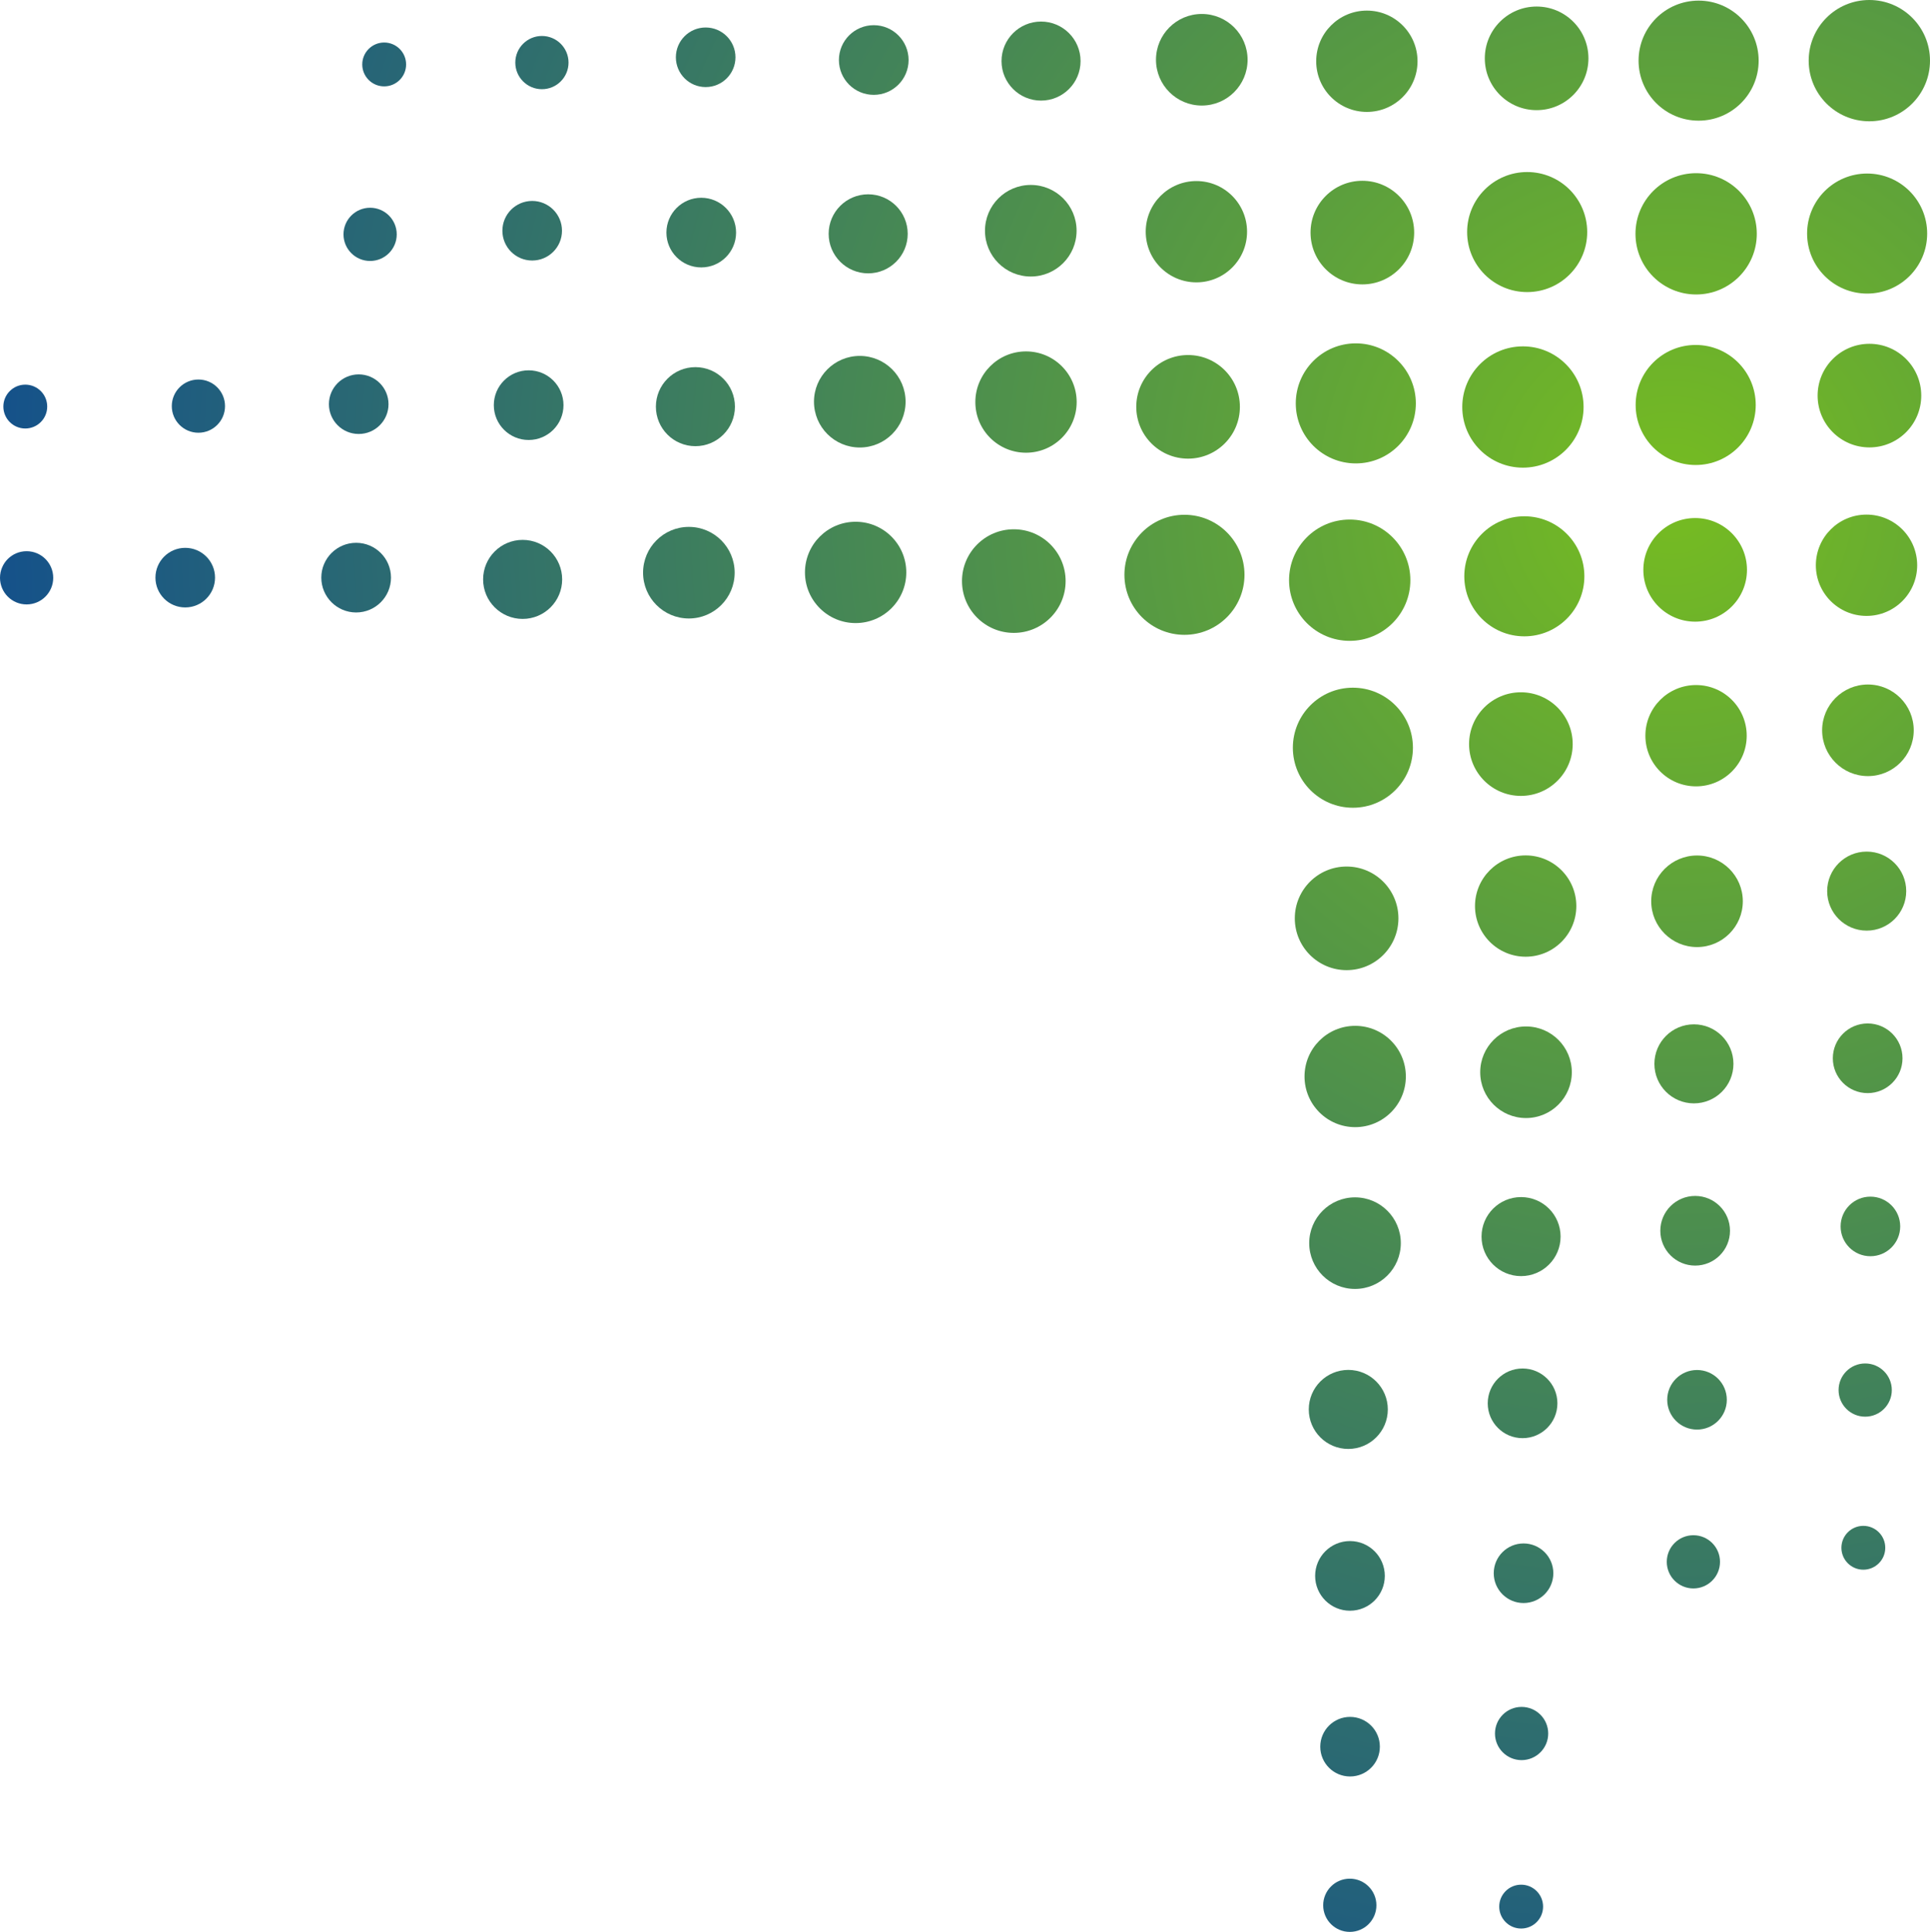 <?xml version="1.0" encoding="UTF-8"?>
<svg xmlns="http://www.w3.org/2000/svg" xmlns:xlink="http://www.w3.org/1999/xlink" id="Layer_1" viewBox="0 0 218.28 218.53">
  <defs>
    <style>.cls-1{fill:url(#radial-gradient-70);}.cls-2{fill:url(#radial-gradient-72);}.cls-3{fill:url(#radial-gradient-71);}.cls-4{fill:url(#radial-gradient-69);}.cls-5{fill:url(#radial-gradient-67);}.cls-6{fill:url(#radial-gradient-68);}.cls-7{fill:url(#radial-gradient-63);}.cls-8{fill:url(#radial-gradient-66);}.cls-9{fill:url(#radial-gradient-64);}.cls-10{fill:url(#radial-gradient-62);}.cls-11{fill:url(#radial-gradient-61);}.cls-12{fill:url(#radial-gradient-65);}.cls-13{fill:url(#radial-gradient-60);}.cls-14{fill:url(#radial-gradient-47);}.cls-15{fill:url(#radial-gradient-48);}.cls-16{fill:url(#radial-gradient-20);}.cls-17{fill:url(#radial-gradient-21);}.cls-18{fill:url(#radial-gradient-45);}.cls-19{fill:url(#radial-gradient-46);}.cls-20{fill:url(#radial-gradient-40);}.cls-21{fill:url(#radial-gradient-30);}.cls-22{fill:url(#radial-gradient-33);}.cls-23{fill:url(#radial-gradient-32);}.cls-24{fill:url(#radial-gradient-38);}.cls-25{fill:url(#radial-gradient-31);}.cls-26{fill:url(#radial-gradient-37);}.cls-27{fill:url(#radial-gradient-36);}.cls-28{fill:url(#radial-gradient-39);}.cls-29{fill:url(#radial-gradient-26);}.cls-30{fill:url(#radial-gradient-27);}.cls-31{fill:url(#radial-gradient-22);}.cls-32{fill:url(#radial-gradient-24);}.cls-33{fill:url(#radial-gradient-23);}.cls-34{fill:url(#radial-gradient-28);}.cls-35{fill:url(#radial-gradient-29);}.cls-36{fill:url(#radial-gradient-35);}.cls-37{fill:url(#radial-gradient-34);}.cls-38{fill:url(#radial-gradient-52);}.cls-39{fill:url(#radial-gradient-51);}.cls-40{fill:url(#radial-gradient-59);}.cls-41{fill:url(#radial-gradient-54);}.cls-42{fill:url(#radial-gradient-53);}.cls-43{fill:url(#radial-gradient-25);}.cls-44{fill:url(#radial-gradient-56);}.cls-45{fill:url(#radial-gradient-50);}.cls-46{fill:url(#radial-gradient-55);}.cls-47{fill:url(#radial-gradient-41);}.cls-48{fill:url(#radial-gradient-42);}.cls-49{fill:url(#radial-gradient-44);}.cls-50{fill:url(#radial-gradient-43);}.cls-51{fill:url(#radial-gradient-49);}.cls-52{fill:url(#radial-gradient-57);}.cls-53{fill:url(#radial-gradient-58);}.cls-54{fill:url(#radial-gradient-10);}.cls-55{fill:url(#radial-gradient-19);}.cls-56{fill:url(#radial-gradient-18);}.cls-57{fill:url(#radial-gradient-17);}.cls-58{fill:url(#radial-gradient-11);}.cls-59{fill:url(#radial-gradient-16);}.cls-60{fill:url(#radial-gradient-15);}.cls-61{fill:url(#radial-gradient-12);}.cls-62{fill:url(#radial-gradient-14);}.cls-63{fill:url(#radial-gradient-13);}.cls-64{fill:url(#radial-gradient-6);}.cls-65{fill:url(#radial-gradient-5);}.cls-66{fill:url(#radial-gradient-3);}.cls-67{fill:url(#radial-gradient-4);}.cls-68{fill:url(#radial-gradient-9);}.cls-69{fill:url(#radial-gradient-8);}.cls-70{fill:url(#radial-gradient-7);}.cls-71{fill:url(#radial-gradient-2);}.cls-72{fill:url(#radial-gradient);}</style>
    <radialGradient id="radial-gradient" cx="568.61" cy="-1766.08" fx="568.61" fy="-1766.08" r="200.86" gradientTransform="translate(-657.62 -1594.45) rotate(135)" gradientUnits="userSpaceOnUse">
      <stop offset="0" stop-color="#76bc21"></stop>
      <stop offset="1" stop-color="#0f4b90"></stop>
    </radialGradient>
    <radialGradient id="radial-gradient-2" cx="568.61" cy="-1766.08" fx="568.61" fy="-1766.08" r="200.86" xlink:href="#radial-gradient"></radialGradient>
    <radialGradient id="radial-gradient-3" cx="568.61" cy="-1766.08" fx="568.61" fy="-1766.08" r="200.86" xlink:href="#radial-gradient"></radialGradient>
    <radialGradient id="radial-gradient-4" cx="568.61" cy="-1766.08" fx="568.61" fy="-1766.08" r="200.86" xlink:href="#radial-gradient"></radialGradient>
    <radialGradient id="radial-gradient-5" cx="568.61" cy="-1766.08" fx="568.61" fy="-1766.08" r="200.86" xlink:href="#radial-gradient"></radialGradient>
    <radialGradient id="radial-gradient-6" cx="568.61" cy="-1766.08" fx="568.61" fy="-1766.08" r="200.86" xlink:href="#radial-gradient"></radialGradient>
    <radialGradient id="radial-gradient-7" cx="568.61" cy="-1766.08" fx="568.61" fy="-1766.08" r="200.86" xlink:href="#radial-gradient"></radialGradient>
    <radialGradient id="radial-gradient-8" cx="568.61" cy="-1766.08" fx="568.61" fy="-1766.08" r="200.86" xlink:href="#radial-gradient"></radialGradient>
    <radialGradient id="radial-gradient-9" cx="568.61" cy="-1766.08" fx="568.61" fy="-1766.08" r="200.86" xlink:href="#radial-gradient"></radialGradient>
    <radialGradient id="radial-gradient-10" cx="568.61" cy="-1766.08" fx="568.61" fy="-1766.08" r="200.86" xlink:href="#radial-gradient"></radialGradient>
    <radialGradient id="radial-gradient-11" cx="568.61" cy="-1766.08" fx="568.61" fy="-1766.08" r="200.86" xlink:href="#radial-gradient"></radialGradient>
    <radialGradient id="radial-gradient-12" cx="568.61" cy="-1766.08" fx="568.61" fy="-1766.08" r="200.86" xlink:href="#radial-gradient"></radialGradient>
    <radialGradient id="radial-gradient-13" cx="568.61" cy="-1766.08" fx="568.61" fy="-1766.08" r="200.86" xlink:href="#radial-gradient"></radialGradient>
    <radialGradient id="radial-gradient-14" cx="568.61" cy="-1766.08" fx="568.61" fy="-1766.08" r="200.86" xlink:href="#radial-gradient"></radialGradient>
    <radialGradient id="radial-gradient-15" cx="568.61" cy="-1766.08" fx="568.61" fy="-1766.08" r="200.86" xlink:href="#radial-gradient"></radialGradient>
    <radialGradient id="radial-gradient-16" cx="568.61" cy="-1766.08" fx="568.61" fy="-1766.08" r="200.86" xlink:href="#radial-gradient"></radialGradient>
    <radialGradient id="radial-gradient-17" cx="568.61" cy="-1766.08" fx="568.61" fy="-1766.08" r="200.86" xlink:href="#radial-gradient"></radialGradient>
    <radialGradient id="radial-gradient-18" cx="568.61" cy="-1766.08" fx="568.61" fy="-1766.08" r="200.86" xlink:href="#radial-gradient"></radialGradient>
    <radialGradient id="radial-gradient-19" cx="568.61" cy="-1766.08" fx="568.61" fy="-1766.08" r="200.86" xlink:href="#radial-gradient"></radialGradient>
    <radialGradient id="radial-gradient-20" cx="568.61" cy="-1766.08" fx="568.61" fy="-1766.08" r="200.86" xlink:href="#radial-gradient"></radialGradient>
    <radialGradient id="radial-gradient-21" cx="568.61" cy="-1766.08" fx="568.61" fy="-1766.08" r="200.86" xlink:href="#radial-gradient"></radialGradient>
    <radialGradient id="radial-gradient-22" cx="568.61" cy="-1766.08" fx="568.61" fy="-1766.08" r="200.86" xlink:href="#radial-gradient"></radialGradient>
    <radialGradient id="radial-gradient-23" cx="568.61" cy="-1766.08" fx="568.61" fy="-1766.08" r="200.86" xlink:href="#radial-gradient"></radialGradient>
    <radialGradient id="radial-gradient-24" cx="568.61" cy="-1766.08" fx="568.61" fy="-1766.08" r="200.86" xlink:href="#radial-gradient"></radialGradient>
    <radialGradient id="radial-gradient-25" cx="568.61" cy="-1766.08" fx="568.61" fy="-1766.08" r="200.86" xlink:href="#radial-gradient"></radialGradient>
    <radialGradient id="radial-gradient-26" cx="568.61" cy="-1766.08" fx="568.61" fy="-1766.08" r="200.86" xlink:href="#radial-gradient"></radialGradient>
    <radialGradient id="radial-gradient-27" cx="568.61" cy="-1766.08" fx="568.61" fy="-1766.08" r="200.86" xlink:href="#radial-gradient"></radialGradient>
    <radialGradient id="radial-gradient-28" cx="568.61" cy="-1766.08" fx="568.61" fy="-1766.08" r="200.86" xlink:href="#radial-gradient"></radialGradient>
    <radialGradient id="radial-gradient-29" cx="568.61" cy="-1766.08" fx="568.61" fy="-1766.08" r="200.86" xlink:href="#radial-gradient"></radialGradient>
    <radialGradient id="radial-gradient-30" cx="568.61" cy="-1766.08" fx="568.61" fy="-1766.08" r="200.86" xlink:href="#radial-gradient"></radialGradient>
    <radialGradient id="radial-gradient-31" cx="568.61" cy="-1766.08" fx="568.61" fy="-1766.08" r="200.86" xlink:href="#radial-gradient"></radialGradient>
    <radialGradient id="radial-gradient-32" cx="568.61" cy="-1766.08" fx="568.61" fy="-1766.08" r="200.86" xlink:href="#radial-gradient"></radialGradient>
    <radialGradient id="radial-gradient-33" cx="568.61" cy="-1766.08" fx="568.61" fy="-1766.08" r="200.86" xlink:href="#radial-gradient"></radialGradient>
    <radialGradient id="radial-gradient-34" cx="568.61" cy="-1766.08" fx="568.61" fy="-1766.08" r="200.86" xlink:href="#radial-gradient"></radialGradient>
    <radialGradient id="radial-gradient-35" cx="568.61" cy="-1766.08" fx="568.61" fy="-1766.08" r="200.86" xlink:href="#radial-gradient"></radialGradient>
    <radialGradient id="radial-gradient-36" cx="568.61" cy="-1766.08" fx="568.61" fy="-1766.08" r="200.86" xlink:href="#radial-gradient"></radialGradient>
    <radialGradient id="radial-gradient-37" cx="568.61" cy="-1766.08" fx="568.61" fy="-1766.08" r="200.86" xlink:href="#radial-gradient"></radialGradient>
    <radialGradient id="radial-gradient-38" cx="568.61" cy="-1766.08" fx="568.61" fy="-1766.08" r="200.86" xlink:href="#radial-gradient"></radialGradient>
    <radialGradient id="radial-gradient-39" cx="568.61" cy="-1766.08" fx="568.61" fy="-1766.08" r="200.86" xlink:href="#radial-gradient"></radialGradient>
    <radialGradient id="radial-gradient-40" cx="568.61" cy="-1766.08" fx="568.61" fy="-1766.08" r="200.86" xlink:href="#radial-gradient"></radialGradient>
    <radialGradient id="radial-gradient-41" cx="568.61" cy="-1766.08" fx="568.61" fy="-1766.08" r="200.86" xlink:href="#radial-gradient"></radialGradient>
    <radialGradient id="radial-gradient-42" cx="568.61" cy="-1766.08" fx="568.61" fy="-1766.08" r="200.86" xlink:href="#radial-gradient"></radialGradient>
    <radialGradient id="radial-gradient-43" cx="568.61" cy="-1766.08" fx="568.61" fy="-1766.08" r="200.86" xlink:href="#radial-gradient"></radialGradient>
    <radialGradient id="radial-gradient-44" cx="568.61" cy="-1766.08" fx="568.61" fy="-1766.08" r="200.86" xlink:href="#radial-gradient"></radialGradient>
    <radialGradient id="radial-gradient-45" cx="568.61" cy="-1766.08" fx="568.61" fy="-1766.08" r="200.86" xlink:href="#radial-gradient"></radialGradient>
    <radialGradient id="radial-gradient-46" cx="568.61" cy="-1766.08" fx="568.61" fy="-1766.08" r="200.86" xlink:href="#radial-gradient"></radialGradient>
    <radialGradient id="radial-gradient-47" cx="568.61" cy="-1766.08" fx="568.61" fy="-1766.08" r="200.86" xlink:href="#radial-gradient"></radialGradient>
    <radialGradient id="radial-gradient-48" cx="568.61" cy="-1766.08" fx="568.61" fy="-1766.08" r="200.86" xlink:href="#radial-gradient"></radialGradient>
    <radialGradient id="radial-gradient-49" cx="568.61" cy="-1766.08" fx="568.61" fy="-1766.08" r="200.86" xlink:href="#radial-gradient"></radialGradient>
    <radialGradient id="radial-gradient-50" cx="568.61" cy="-1766.08" fx="568.61" fy="-1766.08" r="200.86" xlink:href="#radial-gradient"></radialGradient>
    <radialGradient id="radial-gradient-51" cx="568.61" cy="-1766.08" fx="568.61" fy="-1766.08" r="200.86" xlink:href="#radial-gradient"></radialGradient>
    <radialGradient id="radial-gradient-52" cx="568.61" cy="-1766.08" fx="568.61" fy="-1766.08" r="200.86" xlink:href="#radial-gradient"></radialGradient>
    <radialGradient id="radial-gradient-53" cx="568.61" cy="-1766.08" fx="568.61" fy="-1766.08" r="200.86" xlink:href="#radial-gradient"></radialGradient>
    <radialGradient id="radial-gradient-54" cx="568.61" cy="-1766.08" fx="568.61" fy="-1766.08" r="200.86" xlink:href="#radial-gradient"></radialGradient>
    <radialGradient id="radial-gradient-55" cx="568.61" cy="-1766.08" fx="568.61" fy="-1766.08" r="200.86" xlink:href="#radial-gradient"></radialGradient>
    <radialGradient id="radial-gradient-56" cx="568.61" cy="-1766.08" fx="568.61" fy="-1766.08" r="200.86" xlink:href="#radial-gradient"></radialGradient>
    <radialGradient id="radial-gradient-57" cx="568.61" cy="-1766.08" fx="568.61" fy="-1766.08" r="200.86" xlink:href="#radial-gradient"></radialGradient>
    <radialGradient id="radial-gradient-58" cx="568.61" cy="-1766.08" fx="568.61" fy="-1766.08" r="200.86" xlink:href="#radial-gradient"></radialGradient>
    <radialGradient id="radial-gradient-59" cx="568.61" cy="-1766.08" fx="568.61" fy="-1766.08" r="200.86" xlink:href="#radial-gradient"></radialGradient>
    <radialGradient id="radial-gradient-60" cx="568.61" cy="-1766.08" fx="568.61" fy="-1766.08" r="200.86" xlink:href="#radial-gradient"></radialGradient>
    <radialGradient id="radial-gradient-61" cx="568.61" cy="-1766.08" fx="568.61" fy="-1766.08" r="200.86" xlink:href="#radial-gradient"></radialGradient>
    <radialGradient id="radial-gradient-62" cx="568.61" cy="-1766.08" fx="568.61" fy="-1766.08" r="200.86" xlink:href="#radial-gradient"></radialGradient>
    <radialGradient id="radial-gradient-63" cx="568.61" cy="-1766.08" fx="568.61" fy="-1766.08" r="200.86" xlink:href="#radial-gradient"></radialGradient>
    <radialGradient id="radial-gradient-64" cx="568.61" cy="-1766.08" fx="568.61" fy="-1766.08" r="200.86" xlink:href="#radial-gradient"></radialGradient>
    <radialGradient id="radial-gradient-65" cx="568.61" cy="-1766.08" fx="568.61" fy="-1766.08" r="200.86" xlink:href="#radial-gradient"></radialGradient>
    <radialGradient id="radial-gradient-66" cx="568.61" cy="-1766.08" fx="568.61" fy="-1766.08" r="200.86" xlink:href="#radial-gradient"></radialGradient>
    <radialGradient id="radial-gradient-67" cx="568.61" cy="-1766.08" fx="568.61" fy="-1766.08" r="200.86" xlink:href="#radial-gradient"></radialGradient>
    <radialGradient id="radial-gradient-68" cx="568.61" cy="-1766.08" fx="568.61" fy="-1766.08" r="200.86" xlink:href="#radial-gradient"></radialGradient>
    <radialGradient id="radial-gradient-69" cx="568.61" cy="-1766.08" fx="568.61" fy="-1766.08" r="200.86" xlink:href="#radial-gradient"></radialGradient>
    <radialGradient id="radial-gradient-70" cx="568.61" cy="-1766.08" fx="568.61" fy="-1766.08" r="200.86" xlink:href="#radial-gradient"></radialGradient>
    <radialGradient id="radial-gradient-71" cx="568.61" cy="-1766.08" fx="568.61" fy="-1766.08" r="200.86" xlink:href="#radial-gradient"></radialGradient>
    <radialGradient id="radial-gradient-72" cx="568.61" cy="-1766.08" fx="568.61" fy="-1766.08" r="200.86" xlink:href="#radial-gradient"></radialGradient>
  </defs>
  <circle class="cls-72" cx="211.42" cy="6.86" r="6.86"></circle>
  <circle class="cls-71" cx="191.83" cy="26.45" r="6.86"></circle>
  <circle class="cls-66" cx="172.24" cy="46.04" r="6.86"></circle>
  <circle class="cls-67" cx="152.65" cy="65.63" r="6.86"></circle>
  <circle class="cls-65" cx="192.11" cy="6.86" r="6.79"></circle>
  <circle class="cls-64" cx="172.72" cy="26.25" r="6.79"></circle>
  <circle class="cls-70" cx="153.34" cy="45.63" r="6.79"></circle>
  <circle class="cls-69" cx="133.96" cy="65.02" r="6.79"></circle>
  <circle class="cls-68" cx="173.79" cy="6.6" r="5.86"></circle>
  <circle class="cls-54" cx="154.08" cy="26.31" r="5.86"></circle>
  <circle class="cls-58" cx="134.37" cy="46.02" r="5.86"></circle>
  <circle class="cls-61" cx="114.66" cy="65.73" r="5.86"></circle>
  <circle class="cls-63" cx="154.59" cy="6.93" r="5.73"></circle>
  <circle class="cls-62" cx="135.31" cy="26.21" r="5.73"></circle>
  <circle class="cls-60" cx="116.04" cy="45.48" r="5.73"></circle>
  <circle class="cls-59" cx="96.77" cy="64.75" r="5.73"></circle>
  <circle class="cls-57" cx="135.92" cy="6.76" r="5.18"></circle>
  <circle class="cls-56" cx="116.58" cy="26.1" r="5.18"></circle>
  <circle class="cls-55" cx="97.24" cy="45.44" r="5.18"></circle>
  <circle class="cls-16" cx="77.91" cy="64.78" r="5.18"></circle>
  <circle class="cls-17" cx="117.74" cy="6.91" r="4.47"></circle>
  <circle class="cls-31" cx="98.19" cy="26.45" r="4.47"></circle>
  <circle class="cls-33" cx="78.65" cy="46" r="4.47"></circle>
  <circle class="cls-32" cx="59.11" cy="65.54" r="4.47"></circle>
  <circle class="cls-43" cx="98.82" cy="6.79" r="3.94"></circle>
  <circle class="cls-29" cx="79.31" cy="26.31" r="3.94"></circle>
  <circle class="cls-30" cx="59.79" cy="45.83" r="3.94"></circle>
  <circle class="cls-34" cx="40.28" cy="65.34" r="3.94"></circle>
  <circle class="cls-35" cx="79.81" cy="6.48" r="3.37"></circle>
  <circle class="cls-21" cx="60.19" cy="26.1" r="3.37"></circle>
  <circle class="cls-25" cx="40.57" cy="45.72" r="3.37"></circle>
  <circle class="cls-23" cx="20.95" cy="65.34" r="3.37"></circle>
  <circle class="cls-22" cx="61.29" cy="7.08" r="3.01"></circle>
  <circle class="cls-37" cx="43.45" cy="7.29" r="2.48"></circle>
  <circle class="cls-36" cx="2.86" cy="45.99" r="2.48"></circle>
  <circle class="cls-27" cx="22.44" cy="45.94" r="3.01"></circle>
  <circle class="cls-26" cx="41.86" cy="26.51" r="3.01"></circle>
  <circle class="cls-24" cx="3.01" cy="65.36" r="3.01"></circle>
  <circle class="cls-28" cx="211.17" cy="26.42" r="6.79"></circle>
  <circle class="cls-20" cx="191.78" cy="45.81" r="6.79"></circle>
  <circle class="cls-47" cx="172.4" cy="65.19" r="6.79"></circle>
  <circle class="cls-48" cx="153.01" cy="84.58" r="6.79"></circle>
  <circle class="cls-50" cx="211.43" cy="44.75" r="5.86"></circle>
  <circle class="cls-49" cx="191.72" cy="64.46" r="5.86"></circle>
  <circle class="cls-18" cx="172.01" cy="84.17" r="5.86"></circle>
  <circle class="cls-19" cx="152.3" cy="103.88" r="5.86"></circle>
  <circle class="cls-14" cx="211.1" cy="63.94" r="5.73"></circle>
  <circle class="cls-15" cx="191.82" cy="83.22" r="5.73"></circle>
  <circle class="cls-51" cx="172.55" cy="102.49" r="5.73"></circle>
  <circle class="cls-45" cx="153.27" cy="121.77" r="5.73"></circle>
  <circle class="cls-39" cx="211.26" cy="82.61" r="5.18"></circle>
  <circle class="cls-38" cx="191.93" cy="101.95" r="5.18"></circle>
  <circle class="cls-42" cx="172.59" cy="121.29" r="5.18"></circle>
  <circle class="cls-41" cx="153.25" cy="140.62" r="5.18"></circle>
  <circle class="cls-46" cx="211.12" cy="100.8" r="4.47"></circle>
  <circle class="cls-44" cx="191.58" cy="120.34" r="4.47"></circle>
  <circle class="cls-52" cx="172.03" cy="139.88" r="4.47"></circle>
  <circle class="cls-53" cx="152.49" cy="159.43" r="4.47"></circle>
  <circle class="cls-40" cx="211.23" cy="119.71" r="3.94"></circle>
  <circle class="cls-13" cx="191.72" cy="139.22" r="3.94"></circle>
  <circle class="cls-11" cx="172.2" cy="158.74" r="3.94"></circle>
  <circle class="cls-10" cx="152.68" cy="178.26" r="3.94"></circle>
  <circle class="cls-7" cx="211.54" cy="138.73" r="3.37"></circle>
  <circle class="cls-9" cx="191.93" cy="158.34" r="3.37"></circle>
  <circle class="cls-12" cx="172.31" cy="177.96" r="3.37"></circle>
  <circle class="cls-8" cx="152.69" cy="197.58" r="3.37"></circle>
  <circle class="cls-5" cx="210.95" cy="157.24" r="3.01"></circle>
  <circle class="cls-6" cx="210.74" cy="175.08" r="2.48"></circle>
  <circle class="cls-4" cx="172.04" cy="215.67" r="2.48"></circle>
  <circle class="cls-1" cx="172.09" cy="196.09" r="3.01"></circle>
  <circle class="cls-3" cx="191.52" cy="176.67" r="3.01"></circle>
  <circle class="cls-2" cx="152.66" cy="215.52" r="3.01"></circle>
</svg>
